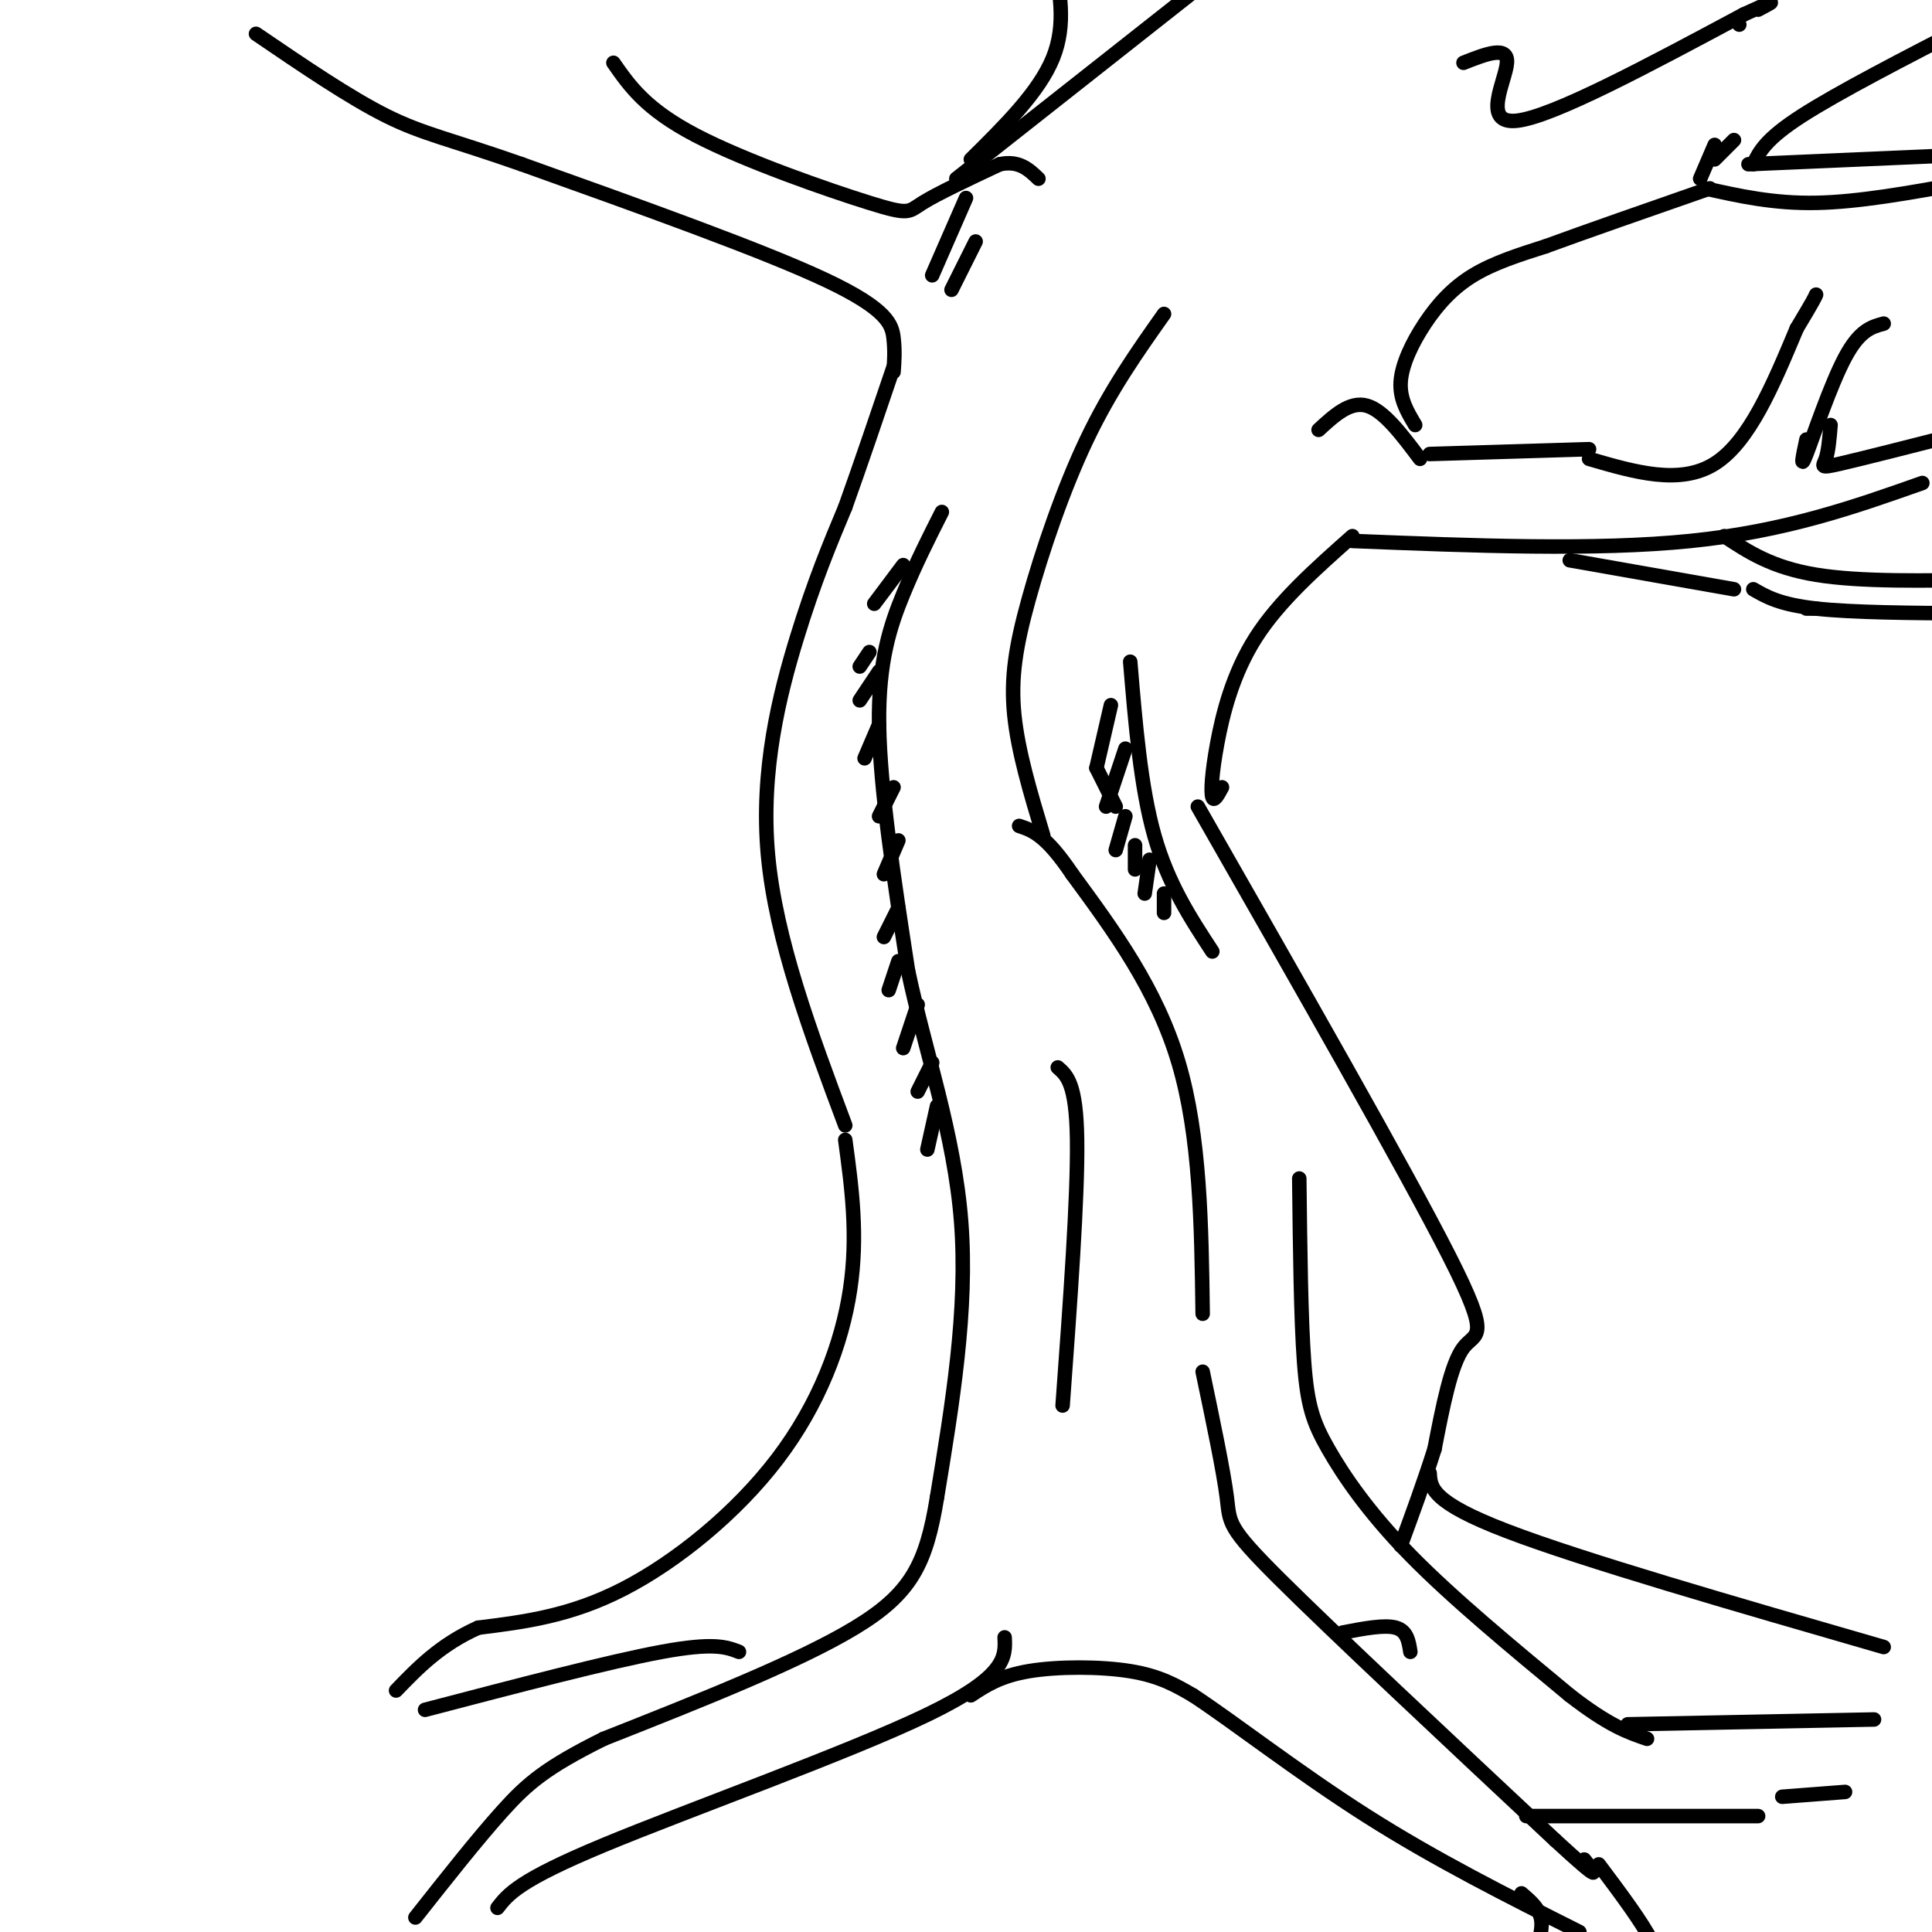 <svg viewBox='0 0 400 400' version='1.1' xmlns='http://www.w3.org/2000/svg' xmlns:xlink='http://www.w3.org/1999/xlink'><g fill='none' stroke='rgb(0,0,0)' stroke-width='3' stroke-linecap='round' stroke-linejoin='round'><path d='M195,106c-2.689,5.311 -5.378,10.622 -8,17c-2.622,6.378 -5.178,13.822 -5,27c0.178,13.178 3.089,32.089 6,51'/><path d='M188,201c3.600,16.956 9.600,33.844 11,52c1.400,18.156 -1.800,37.578 -5,57'/><path d='M194,310c-2.244,13.844 -5.356,19.956 -17,27c-11.644,7.044 -31.822,15.022 -52,23'/><path d='M125,360c-11.956,5.933 -15.844,9.267 -21,15c-5.156,5.733 -11.578,13.867 -18,22'/><path d='M208,339c0.200,4.044 0.400,8.089 -16,16c-16.400,7.911 -49.400,19.689 -67,27c-17.600,7.311 -19.800,10.156 -22,13'/><path d='M201,351c3.022,-2.000 6.044,-4.000 12,-5c5.956,-1.000 14.844,-1.000 21,0c6.156,1.000 9.578,3.000 13,5'/><path d='M247,351c8.067,5.267 21.733,15.933 36,25c14.267,9.067 29.133,16.533 44,24'/><path d='M175,236c1.345,9.899 2.690,19.798 1,31c-1.690,11.202 -6.417,23.708 -15,35c-8.583,11.292 -21.024,21.369 -32,27c-10.976,5.631 -20.488,6.815 -30,8'/><path d='M99,337c-7.833,3.500 -12.417,8.250 -17,13'/><path d='M88,354c19.083,-5.000 38.167,-10.000 49,-12c10.833,-2.000 13.417,-1.000 16,0'/><path d='M175,233c-7.200,-19.244 -14.400,-38.489 -16,-56c-1.600,-17.511 2.400,-33.289 6,-45c3.600,-11.711 6.800,-19.356 10,-27'/><path d='M175,105c3.333,-9.333 6.667,-19.167 10,-29'/><path d='M185,77c0.156,-2.156 0.311,-4.311 0,-7c-0.311,-2.689 -1.089,-5.911 -14,-12c-12.911,-6.089 -37.956,-15.044 -63,-24'/><path d='M108,34c-14.822,-5.200 -20.378,-6.200 -28,-10c-7.622,-3.800 -17.311,-10.400 -27,-17'/><path d='M127,13c3.345,4.804 6.690,9.607 17,15c10.310,5.393 27.583,11.375 36,14c8.417,2.625 7.976,1.893 11,0c3.024,-1.893 9.512,-4.946 16,-8'/><path d='M207,34c4.000,-0.833 6.000,1.083 8,3'/><path d='M200,41c0.000,0.000 -7.000,16.000 -7,16'/><path d='M202,50c0.000,0.000 -5.000,10.000 -5,10'/><path d='M248,167c21.489,37.622 42.978,75.244 52,93c9.022,17.756 5.578,15.644 3,19c-2.578,3.356 -4.289,12.178 -6,21'/><path d='M297,300c-2.167,6.833 -4.583,13.417 -7,20'/><path d='M269,244c0.167,14.506 0.333,29.012 1,38c0.667,8.988 1.833,12.458 5,18c3.167,5.542 8.333,13.155 17,22c8.667,8.845 20.833,18.923 33,29'/><path d='M325,351c8.167,6.333 12.083,7.667 16,9'/><path d='M249,284c2.156,10.289 4.311,20.578 5,26c0.689,5.422 -0.089,5.978 11,17c11.089,11.022 34.044,32.511 57,54'/><path d='M322,381c10.500,9.667 8.250,6.833 6,4'/><path d='M337,357c0.000,0.000 51.000,-1.000 51,-1'/><path d='M296,305c0.167,3.000 0.333,6.000 16,12c15.667,6.000 46.833,15.000 78,24'/><path d='M315,392c1.750,1.500 3.500,3.000 4,5c0.500,2.000 -0.250,4.500 -1,7'/><path d='M331,386c4.500,6.000 9.000,12.000 11,16c2.000,4.000 1.500,6.000 1,8'/><path d='M278,338c4.333,-0.833 8.667,-1.667 11,-1c2.333,0.667 2.667,2.833 3,5'/><path d='M369,372c0.000,0.000 13.000,-1.000 13,-1'/><path d='M364,376c0.000,0.000 -48.000,0.000 -48,0'/><path d='M253,163c-0.839,1.560 -1.679,3.119 -2,2c-0.321,-1.119 -0.125,-4.917 1,-11c1.125,-6.083 3.179,-14.452 8,-22c4.821,-7.548 12.411,-14.274 20,-21'/><path d='M280,112c25.167,1.000 50.333,2.000 70,0c19.667,-2.000 33.833,-7.000 48,-12'/><path d='M273,89c3.250,-3.000 6.500,-6.000 10,-5c3.500,1.000 7.250,6.000 11,11'/><path d='M296,94c0.000,0.000 33.000,-1.000 33,-1'/><path d='M329,95c9.417,2.750 18.833,5.500 26,1c7.167,-4.500 12.083,-16.250 17,-28'/><path d='M372,68c3.500,-5.833 3.750,-6.417 4,-7'/><path d='M374,91c-0.711,3.333 -1.422,6.667 0,3c1.422,-3.667 4.978,-14.333 8,-20c3.022,-5.667 5.511,-6.333 8,-7'/><path d='M379,88c-0.222,2.711 -0.444,5.422 -1,7c-0.556,1.578 -1.444,2.022 3,1c4.444,-1.022 14.222,-3.511 24,-6'/><path d='M325,116c0.000,0.000 34.000,6.000 34,6'/><path d='M374,126c0.000,0.000 2.000,0.000 2,0'/><path d='M357,111c4.917,3.250 9.833,6.500 19,8c9.167,1.500 22.583,1.250 36,1'/><path d='M363,122c2.750,1.583 5.500,3.167 13,4c7.500,0.833 19.750,0.917 32,1'/><path d='M293,88c-1.625,-2.708 -3.250,-5.417 -3,-9c0.250,-3.583 2.375,-8.042 5,-12c2.625,-3.958 5.750,-7.417 10,-10c4.250,-2.583 9.625,-4.292 15,-6'/><path d='M320,51c8.167,-3.000 21.083,-7.500 34,-12'/><path d='M363,34c1.250,-2.583 2.500,-5.167 10,-10c7.500,-4.833 21.250,-11.917 35,-19'/><path d='M303,13c4.622,-1.822 9.244,-3.644 9,0c-0.244,3.644 -5.356,12.756 2,12c7.356,-0.756 27.178,-11.378 47,-22'/><path d='M361,3c8.333,-3.833 5.667,-2.417 3,-1'/><path d='M360,5c0.000,0.000 0.100,0.100 0.1,0.1'/><path d='M353,39c7.083,1.583 14.167,3.167 23,3c8.833,-0.167 19.417,-2.083 30,-4'/><path d='M362,34c0.000,0.000 46.000,-2.000 46,-2'/><path d='M355,30c0.000,0.000 -3.000,7.000 -3,7'/><path d='M355,33c0.000,0.000 4.000,-4.000 4,-4'/><path d='M198,37c0.000,0.000 52.000,-41.000 52,-41'/><path d='M201,33c7.083,-7.000 14.167,-14.000 17,-21c2.833,-7.000 1.417,-14.000 0,-21'/><path d='M187,117c0.000,0.000 -6.000,8.000 -6,8'/><path d='M180,135c0.000,0.000 -2.000,3.000 -2,3'/><path d='M182,139c0.000,0.000 -4.000,6.000 -4,6'/><path d='M182,150c0.000,0.000 -3.000,7.000 -3,7'/><path d='M185,163c0.000,0.000 -3.000,6.000 -3,6'/><path d='M186,174c0.000,0.000 -3.000,7.000 -3,7'/><path d='M186,188c0.000,0.000 -3.000,6.000 -3,6'/><path d='M186,199c0.000,0.000 -2.000,6.000 -2,6'/><path d='M190,208c0.000,0.000 -3.000,9.000 -3,9'/><path d='M193,220c0.000,0.000 -3.000,6.000 -3,6'/><path d='M194,229c0.000,0.000 -2.000,9.000 -2,9'/><path d='M249,272c-0.250,-18.417 -0.500,-36.833 -5,-52c-4.500,-15.167 -13.250,-27.083 -22,-39'/><path d='M222,181c-5.500,-8.167 -8.250,-9.083 -11,-10'/><path d='M219,221c1.917,1.667 3.833,3.333 4,15c0.167,11.667 -1.417,33.333 -3,55'/><path d='M216,173c-2.613,-8.679 -5.226,-17.357 -6,-25c-0.774,-7.643 0.292,-14.250 3,-24c2.708,-9.750 7.060,-22.643 12,-33c4.940,-10.357 10.470,-18.179 16,-26'/><path d='M234,137c1.083,13.000 2.167,26.000 5,36c2.833,10.000 7.417,17.000 12,24'/><path d='M227,159c0.000,0.000 4.000,8.000 4,8'/><path d='M230,146c0.000,0.000 -3.000,13.000 -3,13'/><path d='M233,155c0.000,0.000 -4.000,12.000 -4,12'/><path d='M233,169c0.000,0.000 -2.000,7.000 -2,7'/><path d='M235,175c0.000,0.000 0.000,5.000 0,5'/><path d='M238,178c0.000,0.000 -1.000,7.000 -1,7'/><path d='M241,185c0.000,0.000 0.000,4.000 0,4'/></g>
</svg>